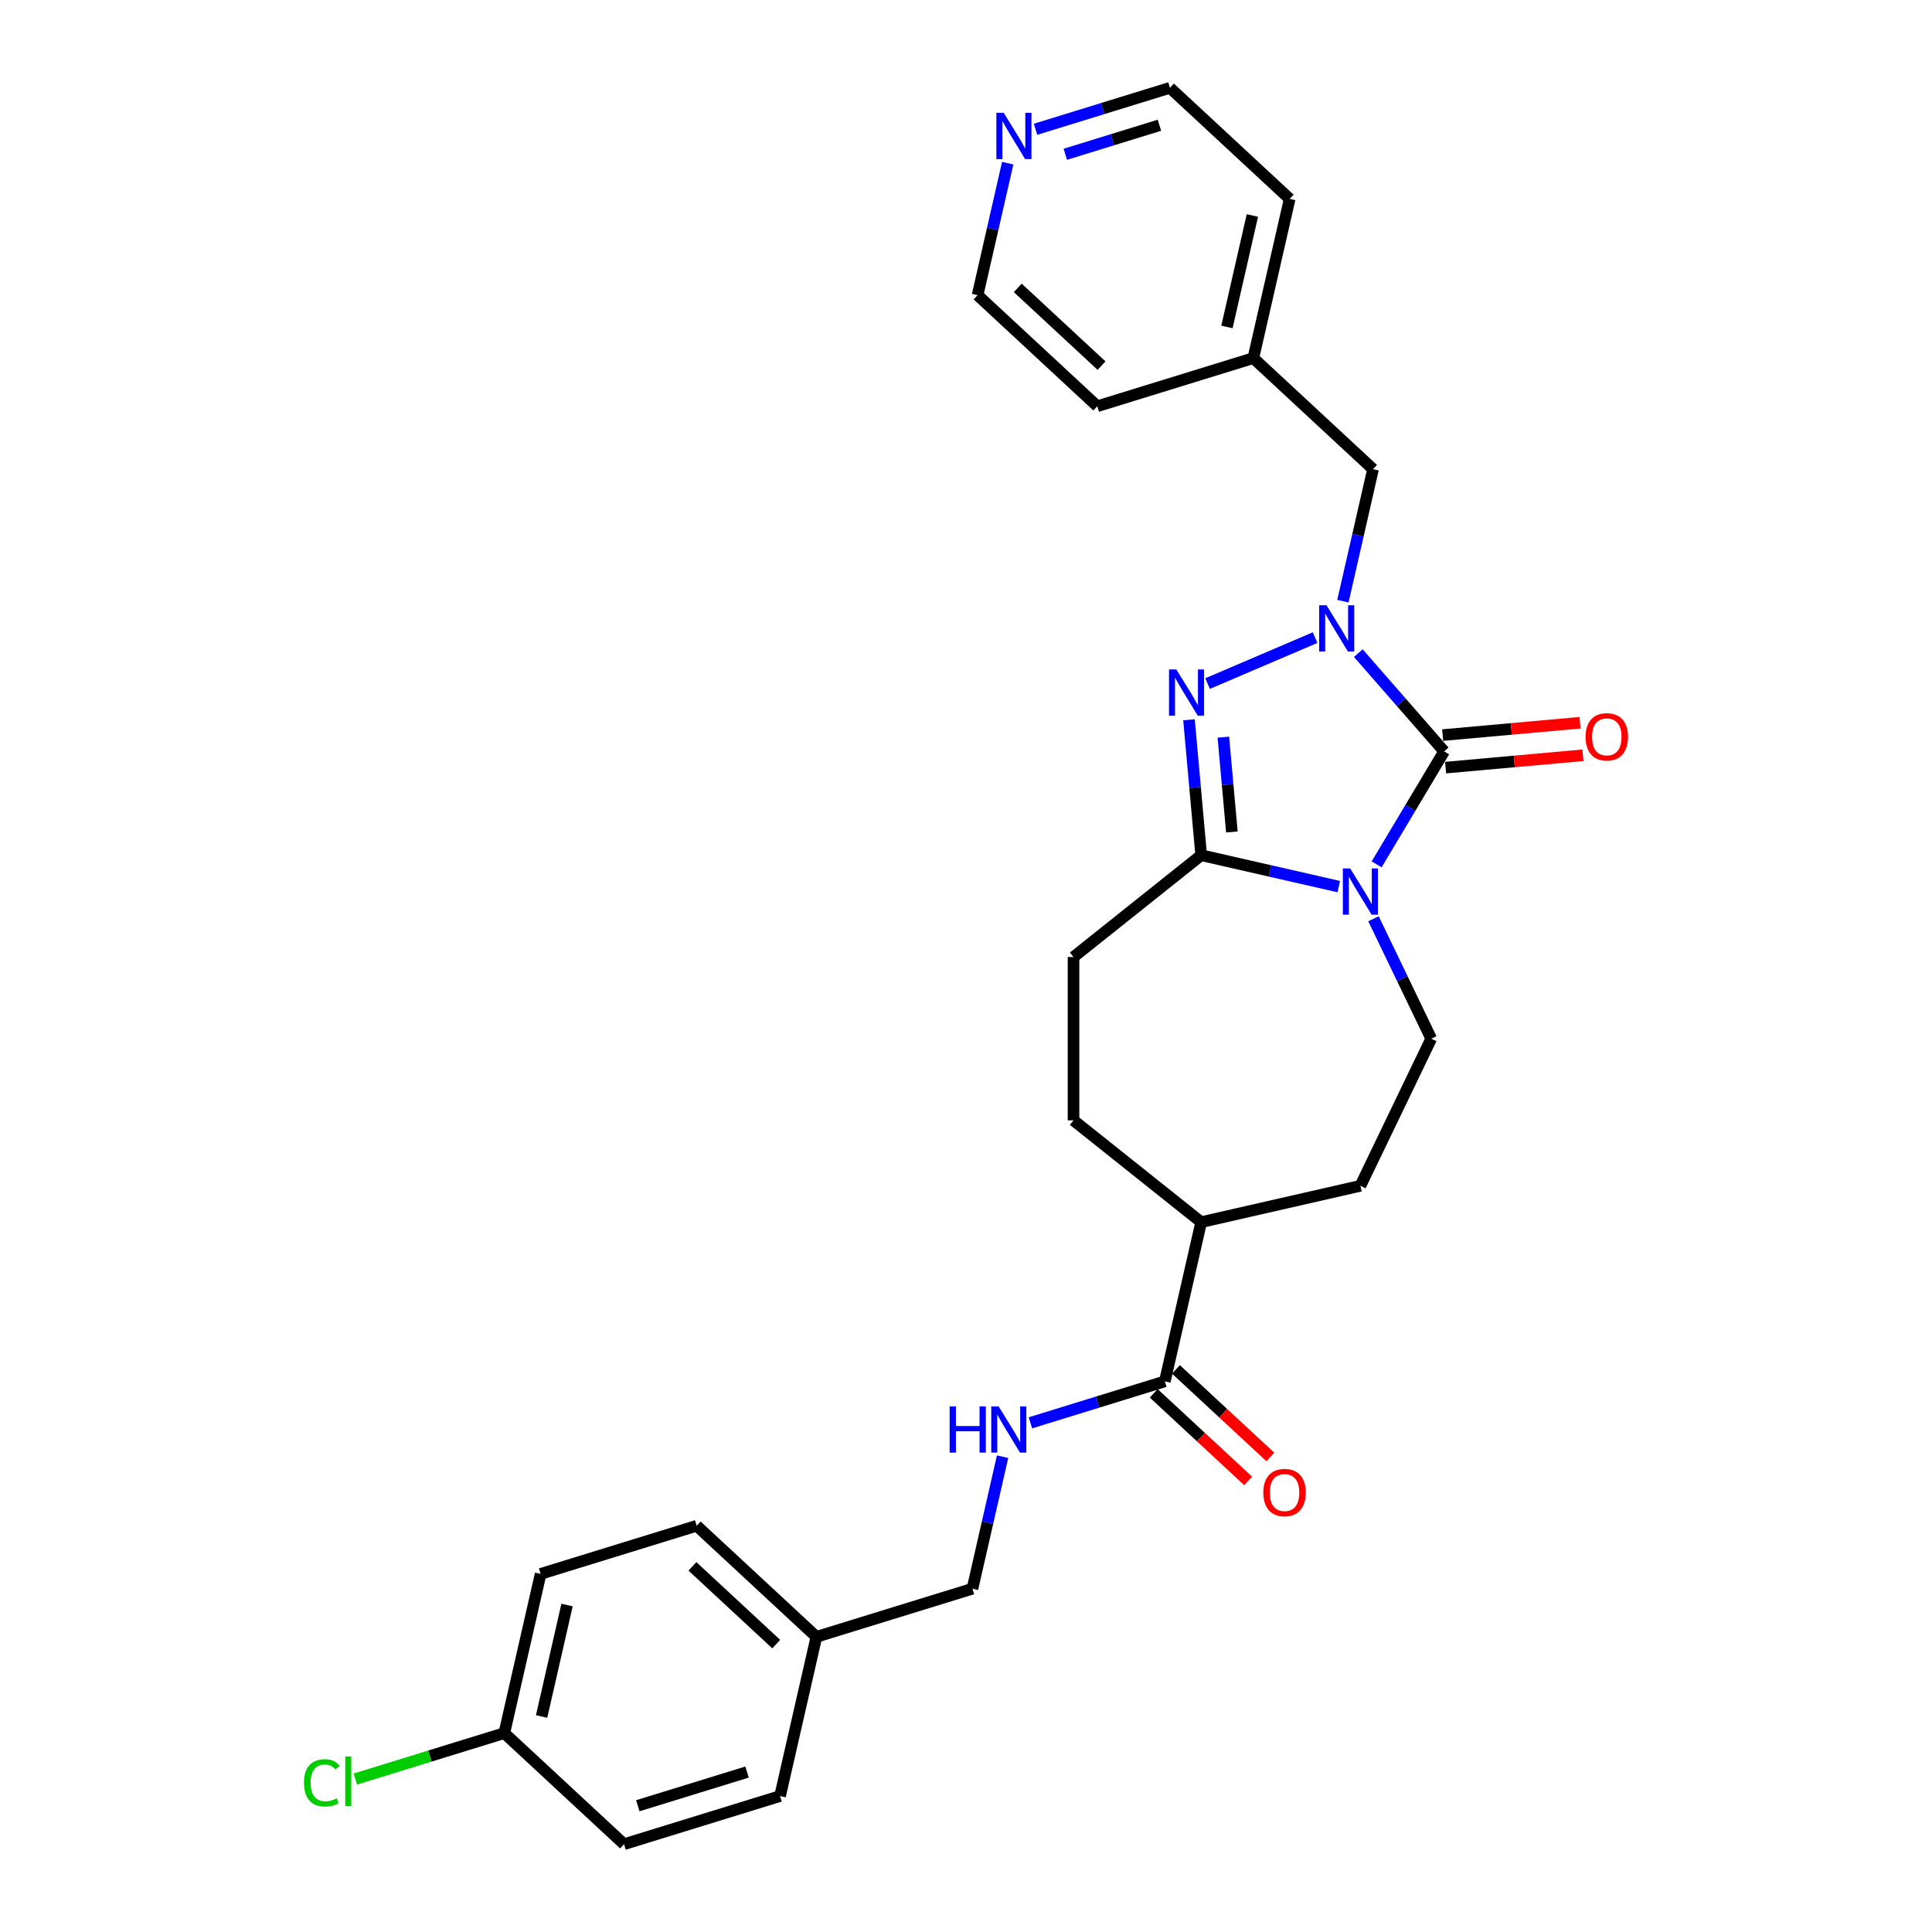 <?xml version='1.0' encoding='iso-8859-1'?>
<svg version='1.1' baseProfile='full'
              xmlns='http://www.w3.org/2000/svg'
                      xmlns:rdkit='http://www.rdkit.org/xml'
                      xmlns:xlink='http://www.w3.org/1999/xlink'
                  xml:space='preserve'
width='1000px' height='1000px' viewBox='0 0 1000 1000'>
<!-- END OF HEADER -->
<rect style='opacity:1.0;fill:#FFFFFF;stroke:none' width='1000' height='1000' x='0' y='0'> </rect>
<path class='bond-0' d='M 712.549,447.383 L 730.019,418.144' style='fill:none;fill-rule:evenodd;stroke:#0000FF;stroke-width:6px;stroke-linecap:butt;stroke-linejoin:miter;stroke-opacity:1' />
<path class='bond-0' d='M 730.019,418.144 L 747.489,388.905' style='fill:none;fill-rule:evenodd;stroke:#000000;stroke-width:6px;stroke-linecap:butt;stroke-linejoin:miter;stroke-opacity:1' />
<path class='bond-3' d='M 692.945,458.911 L 657.337,450.784' style='fill:none;fill-rule:evenodd;stroke:#0000FF;stroke-width:6px;stroke-linecap:butt;stroke-linejoin:miter;stroke-opacity:1' />
<path class='bond-3' d='M 657.337,450.784 L 621.73,442.657' style='fill:none;fill-rule:evenodd;stroke:#000000;stroke-width:6px;stroke-linecap:butt;stroke-linejoin:miter;stroke-opacity:1' />
<path class='bond-4' d='M 710.917,475.547 L 725.864,506.584' style='fill:none;fill-rule:evenodd;stroke:#0000FF;stroke-width:6px;stroke-linecap:butt;stroke-linejoin:miter;stroke-opacity:1' />
<path class='bond-4' d='M 725.864,506.584 L 740.81,537.62' style='fill:none;fill-rule:evenodd;stroke:#000000;stroke-width:6px;stroke-linecap:butt;stroke-linejoin:miter;stroke-opacity:1' />
<path class='bond-1' d='M 747.489,388.905 L 725.278,363.482' style='fill:none;fill-rule:evenodd;stroke:#000000;stroke-width:6px;stroke-linecap:butt;stroke-linejoin:miter;stroke-opacity:1' />
<path class='bond-1' d='M 725.278,363.482 L 703.067,338.06' style='fill:none;fill-rule:evenodd;stroke:#0000FF;stroke-width:6px;stroke-linecap:butt;stroke-linejoin:miter;stroke-opacity:1' />
<path class='bond-8' d='M 748.247,397.323 L 783.788,394.124' style='fill:none;fill-rule:evenodd;stroke:#000000;stroke-width:6px;stroke-linecap:butt;stroke-linejoin:miter;stroke-opacity:1' />
<path class='bond-8' d='M 783.788,394.124 L 819.33,390.925' style='fill:none;fill-rule:evenodd;stroke:#FF0000;stroke-width:6px;stroke-linecap:butt;stroke-linejoin:miter;stroke-opacity:1' />
<path class='bond-8' d='M 746.731,380.486 L 782.273,377.287' style='fill:none;fill-rule:evenodd;stroke:#000000;stroke-width:6px;stroke-linecap:butt;stroke-linejoin:miter;stroke-opacity:1' />
<path class='bond-8' d='M 782.273,377.287 L 817.815,374.088' style='fill:none;fill-rule:evenodd;stroke:#FF0000;stroke-width:6px;stroke-linecap:butt;stroke-linejoin:miter;stroke-opacity:1' />
<path class='bond-6' d='M 695.09,311.169 L 702.888,277.007' style='fill:none;fill-rule:evenodd;stroke:#0000FF;stroke-width:6px;stroke-linecap:butt;stroke-linejoin:miter;stroke-opacity:1' />
<path class='bond-6' d='M 702.888,277.007 L 710.685,242.845' style='fill:none;fill-rule:evenodd;stroke:#000000;stroke-width:6px;stroke-linecap:butt;stroke-linejoin:miter;stroke-opacity:1' />
<path class='bond-28' d='M 680.685,330.034 L 625.04,353.818' style='fill:none;fill-rule:evenodd;stroke:#0000FF;stroke-width:6px;stroke-linecap:butt;stroke-linejoin:miter;stroke-opacity:1' />
<path class='bond-2' d='M 615.42,372.553 L 618.575,407.605' style='fill:none;fill-rule:evenodd;stroke:#0000FF;stroke-width:6px;stroke-linecap:butt;stroke-linejoin:miter;stroke-opacity:1' />
<path class='bond-2' d='M 618.575,407.605 L 621.73,442.657' style='fill:none;fill-rule:evenodd;stroke:#000000;stroke-width:6px;stroke-linecap:butt;stroke-linejoin:miter;stroke-opacity:1' />
<path class='bond-2' d='M 633.204,381.554 L 635.412,406.09' style='fill:none;fill-rule:evenodd;stroke:#0000FF;stroke-width:6px;stroke-linecap:butt;stroke-linejoin:miter;stroke-opacity:1' />
<path class='bond-2' d='M 635.412,406.09 L 637.62,430.626' style='fill:none;fill-rule:evenodd;stroke:#000000;stroke-width:6px;stroke-linecap:butt;stroke-linejoin:miter;stroke-opacity:1' />
<path class='bond-9' d='M 621.73,442.657 L 555.645,495.357' style='fill:none;fill-rule:evenodd;stroke:#000000;stroke-width:6px;stroke-linecap:butt;stroke-linejoin:miter;stroke-opacity:1' />
<path class='bond-12' d='M 740.81,537.62 L 704.136,613.775' style='fill:none;fill-rule:evenodd;stroke:#000000;stroke-width:6px;stroke-linecap:butt;stroke-linejoin:miter;stroke-opacity:1' />
<path class='bond-5' d='M 602.921,714.99 L 621.73,632.584' style='fill:none;fill-rule:evenodd;stroke:#000000;stroke-width:6px;stroke-linecap:butt;stroke-linejoin:miter;stroke-opacity:1' />
<path class='bond-7' d='M 602.921,714.99 L 568.131,725.721' style='fill:none;fill-rule:evenodd;stroke:#000000;stroke-width:6px;stroke-linecap:butt;stroke-linejoin:miter;stroke-opacity:1' />
<path class='bond-7' d='M 568.131,725.721 L 533.342,736.452' style='fill:none;fill-rule:evenodd;stroke:#0000FF;stroke-width:6px;stroke-linecap:butt;stroke-linejoin:miter;stroke-opacity:1' />
<path class='bond-11' d='M 597.172,721.186 L 621.602,743.854' style='fill:none;fill-rule:evenodd;stroke:#000000;stroke-width:6px;stroke-linecap:butt;stroke-linejoin:miter;stroke-opacity:1' />
<path class='bond-11' d='M 621.602,743.854 L 646.032,766.522' style='fill:none;fill-rule:evenodd;stroke:#FF0000;stroke-width:6px;stroke-linecap:butt;stroke-linejoin:miter;stroke-opacity:1' />
<path class='bond-11' d='M 608.67,708.794 L 633.1,731.462' style='fill:none;fill-rule:evenodd;stroke:#000000;stroke-width:6px;stroke-linecap:butt;stroke-linejoin:miter;stroke-opacity:1' />
<path class='bond-11' d='M 633.1,731.462 L 657.53,754.129' style='fill:none;fill-rule:evenodd;stroke:#FF0000;stroke-width:6px;stroke-linecap:butt;stroke-linejoin:miter;stroke-opacity:1' />
<path class='bond-18' d='M 710.685,242.845 L 648.723,185.353' style='fill:none;fill-rule:evenodd;stroke:#000000;stroke-width:6px;stroke-linecap:butt;stroke-linejoin:miter;stroke-opacity:1' />
<path class='bond-15' d='M 518.937,753.986 L 511.139,788.148' style='fill:none;fill-rule:evenodd;stroke:#0000FF;stroke-width:6px;stroke-linecap:butt;stroke-linejoin:miter;stroke-opacity:1' />
<path class='bond-15' d='M 511.139,788.148 L 503.342,822.311' style='fill:none;fill-rule:evenodd;stroke:#000000;stroke-width:6px;stroke-linecap:butt;stroke-linejoin:miter;stroke-opacity:1' />
<path class='bond-14' d='M 555.645,495.357 L 555.645,579.883' style='fill:none;fill-rule:evenodd;stroke:#000000;stroke-width:6px;stroke-linecap:butt;stroke-linejoin:miter;stroke-opacity:1' />
<path class='bond-10' d='M 621.73,632.584 L 704.136,613.775' style='fill:none;fill-rule:evenodd;stroke:#000000;stroke-width:6px;stroke-linecap:butt;stroke-linejoin:miter;stroke-opacity:1' />
<path class='bond-29' d='M 621.73,632.584 L 555.645,579.883' style='fill:none;fill-rule:evenodd;stroke:#000000;stroke-width:6px;stroke-linecap:butt;stroke-linejoin:miter;stroke-opacity:1' />
<path class='bond-13' d='M 535.991,66.917 L 570.781,56.186' style='fill:none;fill-rule:evenodd;stroke:#0000FF;stroke-width:6px;stroke-linecap:butt;stroke-linejoin:miter;stroke-opacity:1' />
<path class='bond-13' d='M 570.781,56.186 L 605.571,45.455' style='fill:none;fill-rule:evenodd;stroke:#000000;stroke-width:6px;stroke-linecap:butt;stroke-linejoin:miter;stroke-opacity:1' />
<path class='bond-13' d='M 551.411,79.852 L 575.764,72.34' style='fill:none;fill-rule:evenodd;stroke:#0000FF;stroke-width:6px;stroke-linecap:butt;stroke-linejoin:miter;stroke-opacity:1' />
<path class='bond-13' d='M 575.764,72.34 L 600.117,64.828' style='fill:none;fill-rule:evenodd;stroke:#000000;stroke-width:6px;stroke-linecap:butt;stroke-linejoin:miter;stroke-opacity:1' />
<path class='bond-30' d='M 521.586,84.451 L 513.789,118.613' style='fill:none;fill-rule:evenodd;stroke:#0000FF;stroke-width:6px;stroke-linecap:butt;stroke-linejoin:miter;stroke-opacity:1' />
<path class='bond-30' d='M 513.789,118.613 L 505.992,152.775' style='fill:none;fill-rule:evenodd;stroke:#000000;stroke-width:6px;stroke-linecap:butt;stroke-linejoin:miter;stroke-opacity:1' />
<path class='bond-17' d='M 503.342,822.311 L 422.572,847.225' style='fill:none;fill-rule:evenodd;stroke:#000000;stroke-width:6px;stroke-linecap:butt;stroke-linejoin:miter;stroke-opacity:1' />
<path class='bond-16' d='M 261.031,897.054 L 279.84,814.647' style='fill:none;fill-rule:evenodd;stroke:#000000;stroke-width:6px;stroke-linecap:butt;stroke-linejoin:miter;stroke-opacity:1' />
<path class='bond-16' d='M 280.334,888.454 L 293.5,830.77' style='fill:none;fill-rule:evenodd;stroke:#000000;stroke-width:6px;stroke-linecap:butt;stroke-linejoin:miter;stroke-opacity:1' />
<path class='bond-19' d='M 261.031,897.054 L 222.48,908.945' style='fill:none;fill-rule:evenodd;stroke:#000000;stroke-width:6px;stroke-linecap:butt;stroke-linejoin:miter;stroke-opacity:1' />
<path class='bond-19' d='M 222.48,908.945 L 183.929,920.836' style='fill:none;fill-rule:evenodd;stroke:#00CC00;stroke-width:6px;stroke-linecap:butt;stroke-linejoin:miter;stroke-opacity:1' />
<path class='bond-31' d='M 261.031,897.054 L 322.993,954.545' style='fill:none;fill-rule:evenodd;stroke:#000000;stroke-width:6px;stroke-linecap:butt;stroke-linejoin:miter;stroke-opacity:1' />
<path class='bond-22' d='M 422.572,847.225 L 403.763,929.631' style='fill:none;fill-rule:evenodd;stroke:#000000;stroke-width:6px;stroke-linecap:butt;stroke-linejoin:miter;stroke-opacity:1' />
<path class='bond-23' d='M 422.572,847.225 L 360.61,789.733' style='fill:none;fill-rule:evenodd;stroke:#000000;stroke-width:6px;stroke-linecap:butt;stroke-linejoin:miter;stroke-opacity:1' />
<path class='bond-23' d='M 401.779,850.993 L 358.406,810.749' style='fill:none;fill-rule:evenodd;stroke:#000000;stroke-width:6px;stroke-linecap:butt;stroke-linejoin:miter;stroke-opacity:1' />
<path class='bond-26' d='M 648.723,185.353 L 567.953,210.267' style='fill:none;fill-rule:evenodd;stroke:#000000;stroke-width:6px;stroke-linecap:butt;stroke-linejoin:miter;stroke-opacity:1' />
<path class='bond-27' d='M 648.723,185.353 L 667.532,102.946' style='fill:none;fill-rule:evenodd;stroke:#000000;stroke-width:6px;stroke-linecap:butt;stroke-linejoin:miter;stroke-opacity:1' />
<path class='bond-27' d='M 635.063,169.23 L 648.23,111.546' style='fill:none;fill-rule:evenodd;stroke:#000000;stroke-width:6px;stroke-linecap:butt;stroke-linejoin:miter;stroke-opacity:1' />
<path class='bond-20' d='M 322.993,954.545 L 403.763,929.631' style='fill:none;fill-rule:evenodd;stroke:#000000;stroke-width:6px;stroke-linecap:butt;stroke-linejoin:miter;stroke-opacity:1' />
<path class='bond-20' d='M 330.125,934.654 L 386.665,917.214' style='fill:none;fill-rule:evenodd;stroke:#000000;stroke-width:6px;stroke-linecap:butt;stroke-linejoin:miter;stroke-opacity:1' />
<path class='bond-21' d='M 279.84,814.647 L 360.61,789.733' style='fill:none;fill-rule:evenodd;stroke:#000000;stroke-width:6px;stroke-linecap:butt;stroke-linejoin:miter;stroke-opacity:1' />
<path class='bond-24' d='M 505.992,152.775 L 567.953,210.267' style='fill:none;fill-rule:evenodd;stroke:#000000;stroke-width:6px;stroke-linecap:butt;stroke-linejoin:miter;stroke-opacity:1' />
<path class='bond-24' d='M 526.784,149.007 L 570.157,189.251' style='fill:none;fill-rule:evenodd;stroke:#000000;stroke-width:6px;stroke-linecap:butt;stroke-linejoin:miter;stroke-opacity:1' />
<path class='bond-25' d='M 605.571,45.455 L 667.532,102.946' style='fill:none;fill-rule:evenodd;stroke:#000000;stroke-width:6px;stroke-linecap:butt;stroke-linejoin:miter;stroke-opacity:1' />
<path  class='atom-0' d='M 698.845 449.497
L 706.688 462.175
Q 707.466 463.426, 708.717 465.692
Q 709.968 467.957, 710.036 468.092
L 710.036 449.497
L 713.214 449.497
L 713.214 473.434
L 709.934 473.434
L 701.516 459.572
Q 700.535 457.949, 699.487 456.09
Q 698.473 454.23, 698.168 453.655
L 698.168 473.434
L 695.058 473.434
L 695.058 449.497
L 698.845 449.497
' fill='#0000FF'/>
<path  class='atom-2' d='M 686.585 313.282
L 694.429 325.961
Q 695.207 327.212, 696.458 329.477
Q 697.709 331.742, 697.776 331.878
L 697.776 313.282
L 700.954 313.282
L 700.954 337.22
L 697.675 337.22
L 689.256 323.358
Q 688.275 321.735, 687.227 319.875
Q 686.213 318.016, 685.909 317.441
L 685.909 337.22
L 682.798 337.22
L 682.798 313.282
L 686.585 313.282
' fill='#0000FF'/>
<path  class='atom-3' d='M 608.861 346.503
L 616.705 359.182
Q 617.483 360.433, 618.734 362.698
Q 619.985 364.963, 620.053 365.098
L 620.053 346.503
L 623.231 346.503
L 623.231 370.44
L 619.951 370.44
L 611.532 356.578
Q 610.552 354.955, 609.504 353.096
Q 608.49 351.236, 608.185 350.661
L 608.185 370.44
L 605.075 370.44
L 605.075 346.503
L 608.861 346.503
' fill='#0000FF'/>
<path  class='atom-8' d='M 491.535 727.936
L 494.781 727.936
L 494.781 738.112
L 507.021 738.112
L 507.021 727.936
L 510.266 727.936
L 510.266 751.873
L 507.021 751.873
L 507.021 740.817
L 494.781 740.817
L 494.781 751.873
L 491.535 751.873
L 491.535 727.936
' fill='#0000FF'/>
<path  class='atom-8' d='M 516.859 727.936
L 524.703 740.614
Q 525.481 741.865, 526.732 744.131
Q 527.983 746.396, 528.05 746.531
L 528.05 727.936
L 531.229 727.936
L 531.229 751.873
L 527.949 751.873
L 519.53 738.011
Q 518.55 736.388, 517.502 734.528
Q 516.487 732.669, 516.183 732.094
L 516.183 751.873
L 513.073 751.873
L 513.073 727.936
L 516.859 727.936
' fill='#0000FF'/>
<path  class='atom-9' d='M 820.686 381.395
Q 820.686 375.648, 823.526 372.436
Q 826.366 369.224, 831.674 369.224
Q 836.982 369.224, 839.822 372.436
Q 842.662 375.648, 842.662 381.395
Q 842.662 387.211, 839.789 390.524
Q 836.915 393.804, 831.674 393.804
Q 826.4 393.804, 823.526 390.524
Q 820.686 387.245, 820.686 381.395
M 831.674 391.099
Q 835.326 391.099, 837.287 388.665
Q 839.281 386.196, 839.281 381.395
Q 839.281 376.696, 837.287 374.329
Q 835.326 371.929, 831.674 371.929
Q 828.023 371.929, 826.028 374.295
Q 824.067 376.662, 824.067 381.395
Q 824.067 386.23, 826.028 388.665
Q 828.023 391.099, 831.674 391.099
' fill='#FF0000'/>
<path  class='atom-12' d='M 653.894 772.55
Q 653.894 766.802, 656.734 763.59
Q 659.574 760.378, 664.882 760.378
Q 670.191 760.378, 673.031 763.59
Q 675.871 766.802, 675.871 772.55
Q 675.871 778.365, 672.997 781.678
Q 670.123 784.958, 664.882 784.958
Q 659.608 784.958, 656.734 781.678
Q 653.894 778.399, 653.894 772.55
M 664.882 782.253
Q 668.534 782.253, 670.495 779.819
Q 672.49 777.351, 672.49 772.55
Q 672.49 767.85, 670.495 765.483
Q 668.534 763.083, 664.882 763.083
Q 661.231 763.083, 659.236 765.449
Q 657.275 767.816, 657.275 772.55
Q 657.275 777.384, 659.236 779.819
Q 661.231 782.253, 664.882 782.253
' fill='#FF0000'/>
<path  class='atom-14' d='M 519.509 58.4
L 527.353 71.079
Q 528.131 72.33, 529.382 74.595
Q 530.633 76.86, 530.7 76.996
L 530.7 58.4
L 533.878 58.4
L 533.878 82.338
L 530.599 82.338
L 522.18 68.475
Q 521.199 66.853, 520.151 64.993
Q 519.137 63.133, 518.833 62.559
L 518.833 82.338
L 515.722 82.338
L 515.722 58.4
L 519.509 58.4
' fill='#0000FF'/>
<path  class='atom-20' d='M 157.338 922.796
Q 157.338 916.846, 160.11 913.735
Q 162.916 910.591, 168.225 910.591
Q 173.161 910.591, 175.798 914.073
L 173.567 915.899
Q 171.639 913.363, 168.225 913.363
Q 164.607 913.363, 162.68 915.797
Q 160.786 918.198, 160.786 922.796
Q 160.786 927.53, 162.747 929.964
Q 164.742 932.398, 168.596 932.398
Q 171.234 932.398, 174.31 930.809
L 175.257 933.345
Q 174.006 934.156, 172.113 934.63
Q 170.219 935.103, 168.123 935.103
Q 162.916 935.103, 160.11 931.925
Q 157.338 928.747, 157.338 922.796
' fill='#00CC00'/>
<path  class='atom-20' d='M 178.706 909.137
L 181.816 909.137
L 181.816 934.799
L 178.706 934.799
L 178.706 909.137
' fill='#00CC00'/>
</svg>
